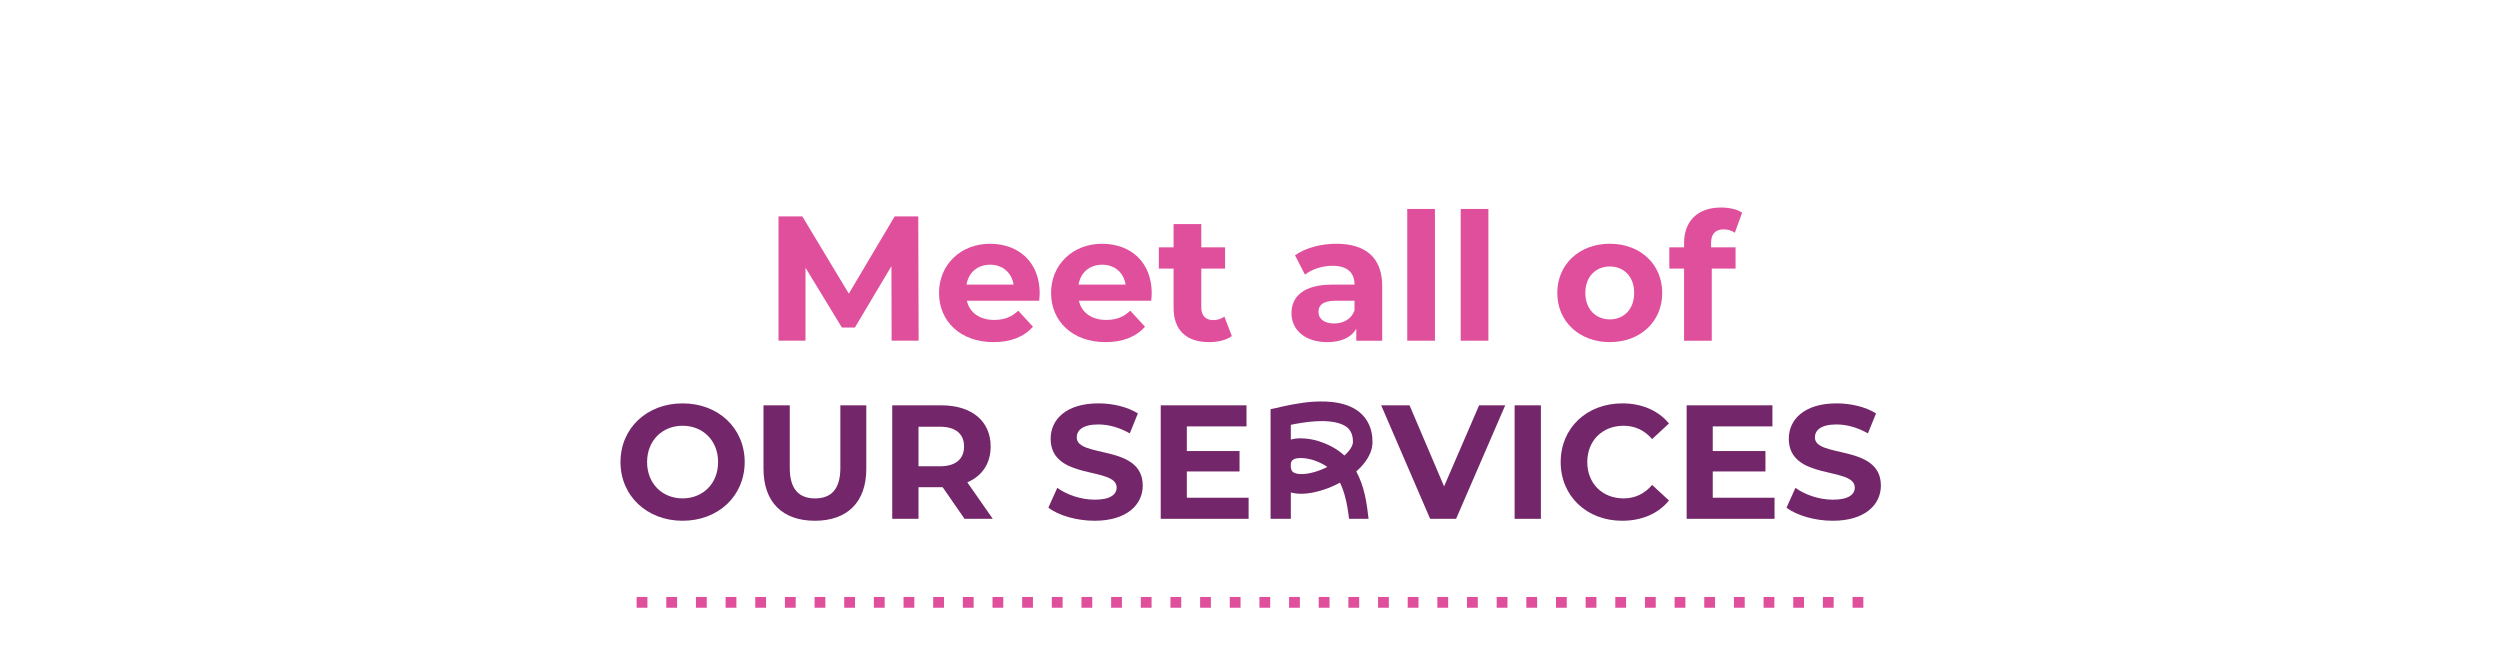 <svg viewBox="0 0 2781.85 728.51" xmlns="http://www.w3.org/2000/svg" id="Layer_1">
  <defs>
    <style>
      .cls-1 {
        fill: #e04f9c;
      }

      .cls-2 {
        fill: #fff;
      }

      .cls-3 {
        fill: #73266a;
      }
    </style>
  </defs>
  <rect height="728.51" width="2781.85" class="cls-2"></rect>
  <g>
    <path d="M690.44,514.16c0-37.53,29.23-65.31,69.1-65.31s69.1,27.6,69.1,65.31-29.41,65.31-69.1,65.31-69.1-27.78-69.1-65.31ZM799.06,514.16c0-24-16.96-40.41-39.51-40.41s-39.51,16.42-39.51,40.41,16.96,40.41,39.51,40.41,39.51-16.42,39.51-40.41Z" class="cls-3"></path>
    <path d="M849.57,521.74v-70.72h29.23v69.64c0,24,10.46,33.92,28.15,33.92s28.15-9.92,28.15-33.92v-69.64h28.87v70.72c0,37.17-21.29,57.73-57.19,57.73s-57.19-20.57-57.19-57.73Z" class="cls-3"></path>
    <path d="M1073.29,577.31l-24.36-35.18h-26.88v35.18h-29.23v-126.29h54.67c33.74,0,54.85,17.5,54.85,45.83,0,18.94-9.56,32.84-25.98,39.87l28.33,40.59h-31.39ZM1045.87,474.83h-23.82v44.02h23.82c17.86,0,26.88-8.3,26.88-22.01s-9.02-22.01-26.88-22.01Z" class="cls-3"></path>
    <path d="M1166.57,564.86l9.92-22.01c10.64,7.76,26.52,13.17,41.68,13.17,17.32,0,24.36-5.77,24.36-13.53,0-23.63-73.43-7.4-73.43-54.31,0-21.47,17.32-39.33,53.22-39.33,15.88,0,32.11,3.79,43.84,11.19l-9.02,22.19c-11.73-6.68-23.82-9.92-35-9.92-17.32,0-24,6.49-24,14.43,0,23.27,73.43,7.22,73.43,53.58,0,21.11-17.5,39.15-53.58,39.15-20.03,0-40.23-5.95-51.42-14.61Z" class="cls-3"></path>
    <path d="M1389.38,553.85v23.46h-97.79v-126.29h95.44v23.45h-66.39v27.42h58.64v22.73h-58.64v29.23h68.74Z" class="cls-3"></path>
    <path d="M1413.79,455.32l9.19-1.93c.32-.16.64-.16.97-.32,6.45-1.45,21.43-5,37.87-6.12,9.67-.48,18.37-.16,25.94,1.13,9.83,1.77,18.21,5.16,24.49,10.15,4.83,3.87,8.54,8.54,11.12,14.18,2.58,5.64,3.87,12.25,3.87,19.5,0,7.73-3.06,15.63-9.19,23.37-2.42,3.22-5.48,6.29-8.86,9.35,9.02,16.6,11.6,34.49,13.7,52.7h-21.75c-1.13-9.19-2.26-16.92-4.67-25.62-1.45-5.32-3.22-10.15-5.48-14.67-5.48,3.06-11.44,5.64-17.24,7.57-9.02,3.06-17.89,4.83-25.46,4.83-4.35,0-8.38-.48-11.92-1.45v29.33h-22.56v-121.99ZM1447.63,487.71c1.93,0,3.71.16,5.64.32,6.12.64,12.57,2.1,18.69,4.51,9.35,3.38,17.73,8.54,24.01,14.34,1.93-1.77,3.55-3.38,5-5.16,2.9-3.71,4.51-7.09,4.51-9.83,0-4.83-.81-11.76-6.77-16.6-6.77-5.16-19.02-7.57-35.45-6.45-10.15.65-19.98,2.42-26.91,3.87v16.44c3.55-.97,7.25-1.45,11.28-1.45ZM1438.77,525.26c1.77,1.45,5.16,2.26,9.51,2.26,8.22,0,18.69-2.9,28.68-7.9-3.55-2.58-7.9-4.83-12.57-6.61-8.7-3.22-17.56-4.19-23.21-2.58-2.58.97-4.35,2.09-4.83,5.48v4.19c.48,3.55,1.77,4.67,2.42,5.16Z" class="cls-3"></path>
    <path d="M1674.92,451.02l-54.67,126.29h-28.87l-54.49-126.29h31.57l38.43,90.21,38.97-90.21h29.05Z" class="cls-3"></path>
    <path d="M1685.38,451.02h29.23v126.29h-29.23v-126.29Z" class="cls-3"></path>
    <path d="M1736.62,514.16c0-38.07,29.23-65.31,68.56-65.31,21.83,0,40.05,7.94,51.96,22.37l-18.76,17.32c-8.48-9.74-19.12-14.79-31.75-14.79-23.63,0-40.41,16.6-40.41,40.41s16.78,40.41,40.41,40.41c12.63,0,23.27-5.05,31.75-14.98l18.76,17.32c-11.91,14.61-30.13,22.55-52.14,22.55-39.15,0-68.38-27.24-68.38-65.31Z" class="cls-3"></path>
    <path d="M1974.59,553.85v23.46h-97.79v-126.29h95.44v23.45h-66.39v27.42h58.64v22.73h-58.64v29.23h68.74Z" class="cls-3"></path>
    <path d="M1987.94,564.86l9.92-22.01c10.65,7.76,26.52,13.17,41.68,13.17,17.32,0,24.36-5.77,24.36-13.53,0-23.63-73.43-7.4-73.43-54.31,0-21.47,17.32-39.33,53.22-39.33,15.88,0,32.11,3.79,43.84,11.19l-9.02,22.19c-11.73-6.68-23.82-9.92-35-9.92-17.32,0-24,6.49-24,14.43,0,23.27,73.43,7.22,73.43,53.58,0,21.11-17.5,39.15-53.58,39.15-20.03,0-40.23-5.95-51.42-14.61Z" class="cls-3"></path>
  </g>
  <g>
    <path d="M992.14,379.11l-.2-82.99-40.7,68.37h-14.42l-40.5-66.59v81.21h-30.03v-138.31h26.48l51.77,85.95,50.98-85.95h26.28l.4,138.31h-30.03Z" class="cls-1"></path>
    <path d="M1156.33,334.66h-80.42c2.96,13.24,14.23,21.34,30.43,21.34,11.26,0,19.36-3.36,26.67-10.27l16.4,17.78c-9.88,11.26-24.7,17.19-43.86,17.19-36.75,0-60.66-23.12-60.66-54.73s24.3-54.73,56.71-54.73,55.32,20.94,55.32,55.13c0,2.37-.4,5.73-.59,8.3ZM1075.51,316.68h52.36c-2.17-13.44-12.25-22.13-26.08-22.13s-24.11,8.5-26.28,22.13Z" class="cls-1"></path>
    <path d="M1281,334.66h-80.42c2.96,13.24,14.23,21.34,30.43,21.34,11.26,0,19.36-3.36,26.67-10.27l16.4,17.78c-9.88,11.26-24.7,17.19-43.86,17.19-36.75,0-60.66-23.12-60.66-54.73s24.3-54.73,56.71-54.73,55.32,20.94,55.32,55.13c0,2.37-.4,5.73-.59,8.3ZM1200.19,316.68h52.36c-2.17-13.44-12.25-22.13-26.08-22.13s-24.11,8.5-26.28,22.13Z" class="cls-1"></path>
    <path d="M1370.7,373.98c-6.32,4.54-15.61,6.72-25.09,6.72-25.09,0-39.71-12.84-39.71-38.13v-43.67h-16.4v-23.71h16.4v-25.88h30.82v25.88h26.48v23.71h-26.48v43.27c0,9.09,4.94,14.03,13.24,14.03,4.54,0,9.09-1.38,12.45-3.95l8.3,21.73Z" class="cls-1"></path>
    <path d="M1538.05,318.46v60.66h-28.85v-13.24c-5.73,9.68-16.79,14.82-32.4,14.82-24.9,0-39.71-13.83-39.71-32.21s13.24-31.81,45.64-31.81h24.5c0-13.24-7.9-20.94-24.5-20.94-11.26,0-22.92,3.75-30.63,9.88l-11.06-21.54c11.66-8.3,28.85-12.84,45.84-12.84,32.4,0,51.17,15.02,51.17,47.22ZM1507.23,345.52v-10.87h-21.14c-14.42,0-18.97,5.33-18.97,12.45,0,7.71,6.52,12.84,17.39,12.84,10.27,0,19.17-4.74,22.72-14.42Z" class="cls-1"></path>
    <path d="M1565.9,232.51h30.82v146.61h-30.82v-146.61Z" class="cls-1"></path>
    <path d="M1625.38,232.51h30.82v146.61h-30.82v-146.61Z" class="cls-1"></path>
    <path d="M1732.86,325.96c0-32.01,24.7-54.73,58.49-54.73s58.29,22.72,58.29,54.73-24.5,54.73-58.29,54.73-58.49-22.72-58.49-54.73ZM1818.41,325.96c0-18.38-11.66-29.44-27.07-29.44s-27.27,11.06-27.27,29.44,11.85,29.44,27.27,29.44,27.07-11.07,27.07-29.44Z" class="cls-1"></path>
    <path d="M1903.96,275.18h27.27v23.71h-26.48v80.22h-30.82v-80.22h-16.4v-23.71h16.4v-4.74c0-23.91,14.62-39.52,41.1-39.52,8.69,0,17.78,1.78,23.51,5.73l-8.1,22.33c-3.36-2.37-7.71-3.75-12.45-3.75-9.09,0-14.03,4.94-14.03,15.41v4.54Z" class="cls-1"></path>
  </g>
  <path d="M2073.41,676.27h-12v-12h12v12ZM2040.41,676.27h-12v-12h12v12ZM2007.41,676.27h-12v-12h12v12ZM1974.41,676.27h-12v-12h12v12ZM1941.41,676.27h-12v-12h12v12ZM1908.41,676.27h-12v-12h12v12ZM1875.41,676.27h-12v-12h12v12ZM1842.41,676.27h-12v-12h12v12ZM1809.41,676.27h-12v-12h12v12ZM1776.41,676.27h-12v-12h12v12ZM1743.41,676.27h-12v-12h12v12ZM1710.41,676.27h-12v-12h12v12ZM1677.41,676.27h-12v-12h12v12ZM1644.41,676.27h-12v-12h12v12ZM1611.41,676.27h-12v-12h12v12ZM1578.41,676.27h-12v-12h12v12ZM1545.41,676.27h-12v-12h12v12ZM1512.41,676.27h-12v-12h12v12ZM1479.41,676.27h-12v-12h12v12ZM1446.41,676.27h-12v-12h12v12ZM1413.41,676.27h-12v-12h12v12ZM1380.41,676.27h-12v-12h12v12ZM1347.41,676.27h-12v-12h12v12ZM1314.41,676.27h-12v-12h12v12ZM1281.41,676.27h-12v-12h12v12ZM1248.41,676.27h-12v-12h12v12ZM1215.41,676.27h-12v-12h12v12ZM1182.41,676.27h-12v-12h12v12ZM1149.41,676.27h-12v-12h12v12ZM1116.41,676.27h-12v-12h12v12ZM1083.41,676.27h-12v-12h12v12ZM1050.41,676.27h-12v-12h12v12ZM1017.41,676.27h-12v-12h12v12ZM984.41,676.27h-12v-12h12v12ZM951.41,676.27h-12v-12h12v12ZM918.41,676.27h-12v-12h12v12ZM885.41,676.27h-12v-12h12v12ZM852.41,676.27h-12v-12h12v12ZM819.41,676.27h-12v-12h12v12ZM786.41,676.27h-12v-12h12v12ZM753.41,676.27h-12v-12h12v12ZM720.41,676.27h-12v-12h12v12Z" class="cls-1"></path>
</svg>